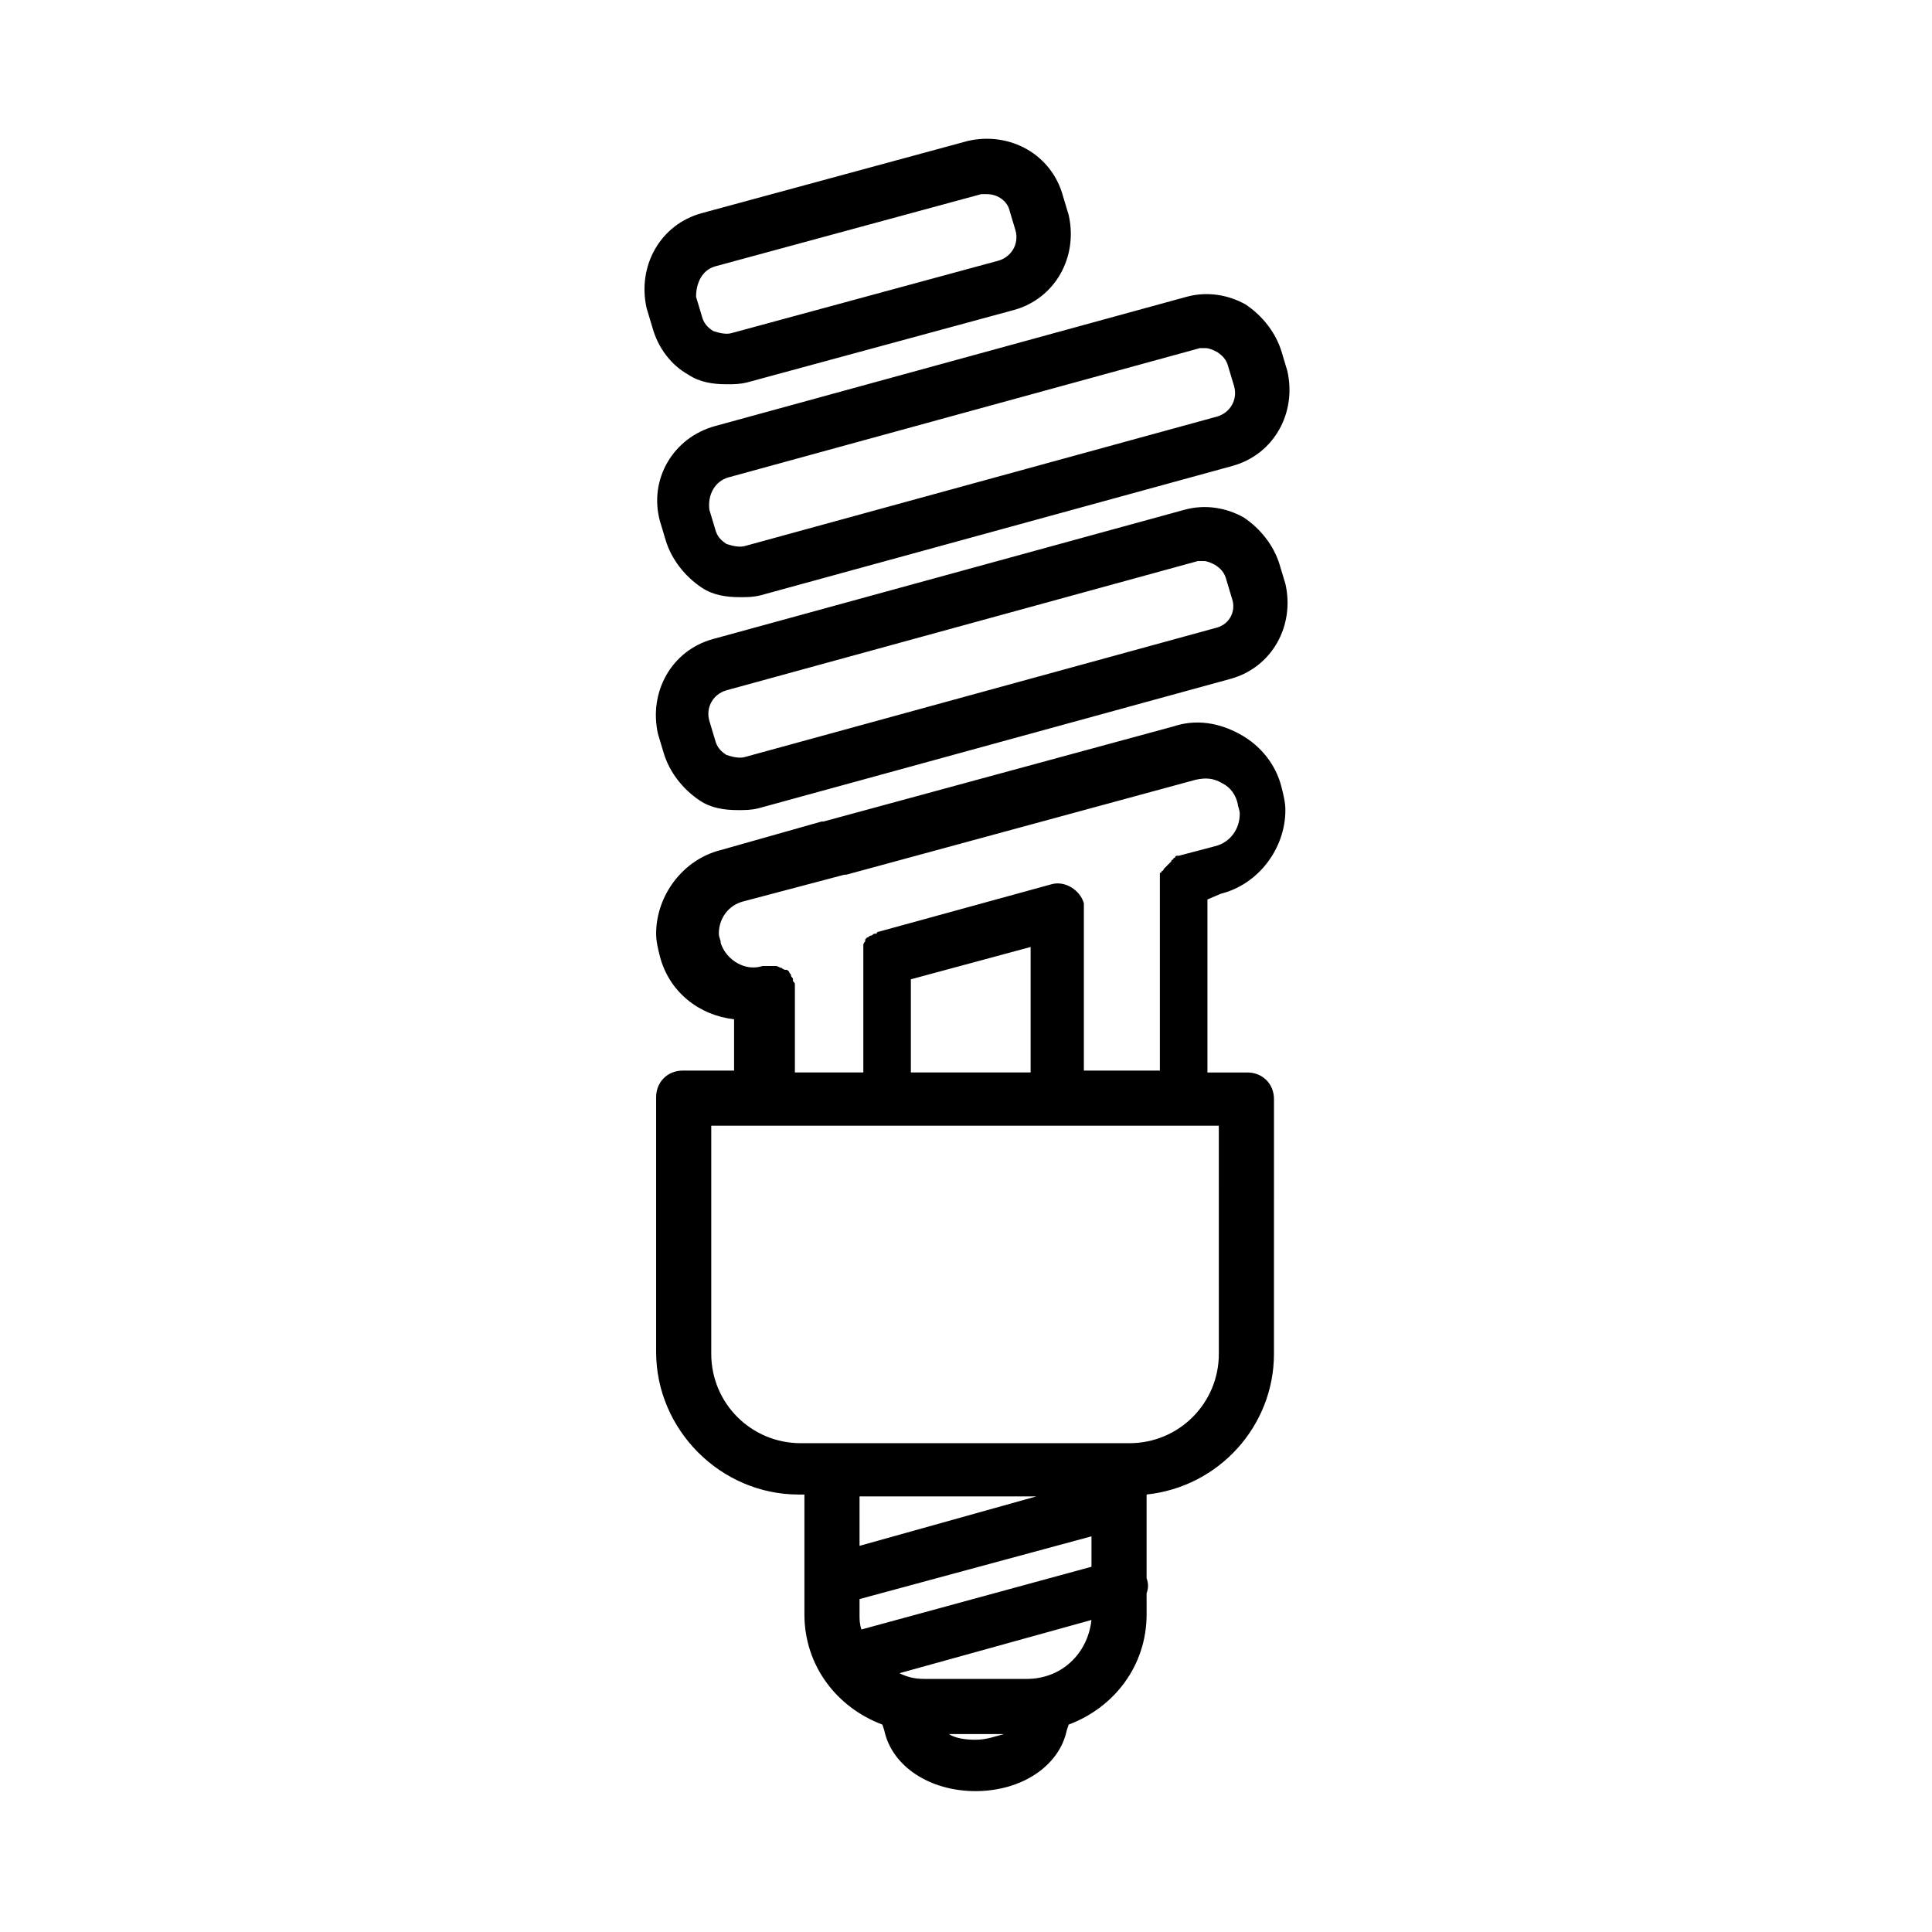<?xml version="1.0" encoding="UTF-8"?>
<!-- Uploaded to: SVG Repo, www.svgrepo.com, Generator: SVG Repo Mixer Tools -->
<svg fill="#000000" width="800px" height="800px" version="1.1" viewBox="144 144 512 512" xmlns="http://www.w3.org/2000/svg">
 <path d="m467.51 380.86c10.078-2.519 17.129-12.09 17.129-22.168 0-2.016-0.504-4.031-1.008-6.047-1.512-6.047-5.543-11.082-11.082-14.105-5.543-3.023-11.586-4.031-17.633-2.016l-92.699 25.191h-0.504l-26.703 7.559c-10.078 2.519-17.129 12.09-17.129 22.168 0 2.016 0.504 4.031 1.008 6.047 2.519 9.574 10.578 15.617 19.648 16.625v13.602h-13.602c-4.031 0-7.055 3.023-7.055 7.055v67.512c0 20.656 17.129 37.785 37.785 37.785h1.512v22.672 0.504 8.566c0 13.602 8.566 24.688 20.656 29.223l0.504 1.512c2.016 9.574 12.09 16.121 24.184 16.121 12.09 0 22.168-6.551 24.184-16.121l0.504-1.512c12.09-4.535 20.656-15.617 20.656-29.223l-0.004-5.551c0.504-1.512 0.504-2.519 0-4.031v-0.504-21.664c19.145-2.016 33.754-18.137 33.754-37.281l0.004-67.508c0-4.031-3.023-7.055-7.055-7.055h-10.578v-45.848zm-95.219 194.97c-0.504-1.512-0.504-2.519-0.504-4.031v-4.031l61.465-16.625v8.062zm-0.504-22.168v-13.098h46.855zm30.73 51.391c-3.023 0-5.543-0.504-7.055-1.512h14.609c-2.012 0.504-4.531 1.512-7.555 1.512zm13.605-16.125h-27.207c-2.519 0-4.535-0.504-6.551-1.512l50.883-14.105c-1.004 9.07-8.059 15.617-17.125 15.617zm50.883-86.148c0 13.098-10.578 23.68-23.68 23.68l-87.156-0.004c-13.098 0-23.68-10.578-23.68-23.68v-60.457h134.51zm-81.617-99.254 31.738-8.566v33.25h-31.738zm45.848 24.688v-42.32-0.504-2.016c-1.008-3.527-5.039-6.047-8.566-5.039l-45.848 12.594s-0.504 0-0.504 0.504h-0.504c-0.504 0-0.504 0.504-1.008 0.504-0.504 0-0.504 0.504-1.008 0.504l-0.504 0.504v0.504s-0.504 0.504-0.504 1.008v0.504 1.008 0.504 1.008 0.504 30.23h-18.137v-21.16-0.504-1.008-0.504c0-0.504 0-0.504-0.504-1.008v-0.504c0-0.504-0.504-0.504-0.504-1.008s-0.504-0.504-0.504-1.008c-0.504-0.504-0.504-0.504-1.008-0.504-0.504 0-1.008-0.504-1.008-0.504-0.504 0-1.008-0.504-1.512-0.504h-1.008-0.504-1.512-0.504c-4.535 1.512-9.574-1.512-11.082-6.047 0-1.008-0.504-1.512-0.504-2.519 0-4.031 2.519-7.559 6.551-8.566l26.703-7.055h0.504l92.699-25.191c2.519-0.504 4.535-0.504 7.055 1.008 2.016 1.008 3.527 3.023 4.031 5.543 0 0.504 0.504 1.512 0.504 2.519 0 4.031-2.519 7.559-6.551 8.566l-9.574 2.519h-0.504s-0.504 0-0.504 0.504c0 0-0.504 0-0.504 0.504 0 0-0.504 0-0.504 0.504l-0.504 0.504s-0.504 0.504-0.504 0.504l-1.008 1.008s0 0.504-0.504 0.504c0 0 0 0.504-0.504 0.504v0.504 0.504 0.504 0.504 0.504 0.504 0.504 48.871h-20.148zm51.895-134.52c-1.512-5.039-5.039-9.574-9.574-12.594-4.535-2.519-10.078-3.527-15.617-2.016l-124.95 34.258c-11.082 3.023-17.129 14.105-14.609 25.191l1.512 5.039c1.512 5.039 5.039 9.574 9.574 12.594 3.023 2.016 6.551 2.519 10.078 2.519 2.016 0 3.527 0 5.543-0.504l124.95-34.258c11.082-3.023 17.129-14.105 14.609-25.191zm-16.629 16.625-124.95 34.258c-1.512 0.504-3.527 0-5.039-0.504-1.512-1.008-2.519-2.016-3.023-4.031l-1.512-5.039c-1.008-3.527 1.008-7.055 4.535-8.062l124.95-34.258h1.512c1.008 0 2.016 0.504 3.023 1.008 1.512 1.008 2.519 2.016 3.023 4.031l1.512 5.039c1.008 3.023-0.504 6.551-4.031 7.559zm-147.61-28.215 1.512 5.039c1.512 5.039 5.039 9.574 9.574 12.594 3.023 2.016 6.551 2.519 10.078 2.519 2.016 0 3.527 0 5.543-0.504l124.95-34.258c11.082-3.023 17.129-14.105 14.609-25.191l-1.512-5.039c-1.512-5.039-5.039-9.574-9.574-12.594-4.535-2.519-10.078-3.527-15.617-2.016l-124.95 34.258c-11.09 3.027-17.637 14.109-14.613 25.191zm18.137-11.586 124.95-34.258h1.512c1.008 0 2.016 0.504 3.023 1.008 1.512 1.008 2.519 2.016 3.023 4.031l1.512 5.039c1.008 3.527-1.008 7.055-4.535 8.062l-124.95 34.258c-1.512 0.504-3.527 0-5.039-0.504-1.512-1.008-2.519-2.016-3.023-4.031l-1.512-5.039c-0.504-4.031 1.512-7.559 5.039-8.566zm-10.582-27.207c3.023 2.016 6.551 2.519 10.078 2.519 2.016 0 3.527 0 5.543-0.504l70.535-19.145c11.082-3.023 17.129-14.105 14.609-25.191l-1.512-5.039c-3.023-11.082-14.105-17.129-25.191-14.609l-70.535 19.145c-11.082 3.023-17.129 14.105-14.609 25.191l1.512 5.039c1.512 5.543 5.035 10.074 9.57 12.594zm7.055-28.715 70.535-19.145h1.512c3.023 0 5.543 2.016 6.047 4.535l1.512 5.039c1.008 3.527-1.008 7.055-4.535 8.062l-70.535 19.145c-1.512 0.504-3.527 0-5.039-0.504-1.512-1.008-2.519-2.016-3.023-4.031l-1.512-5.039c0-3.527 1.512-7.055 5.039-8.062z"/>
</svg>